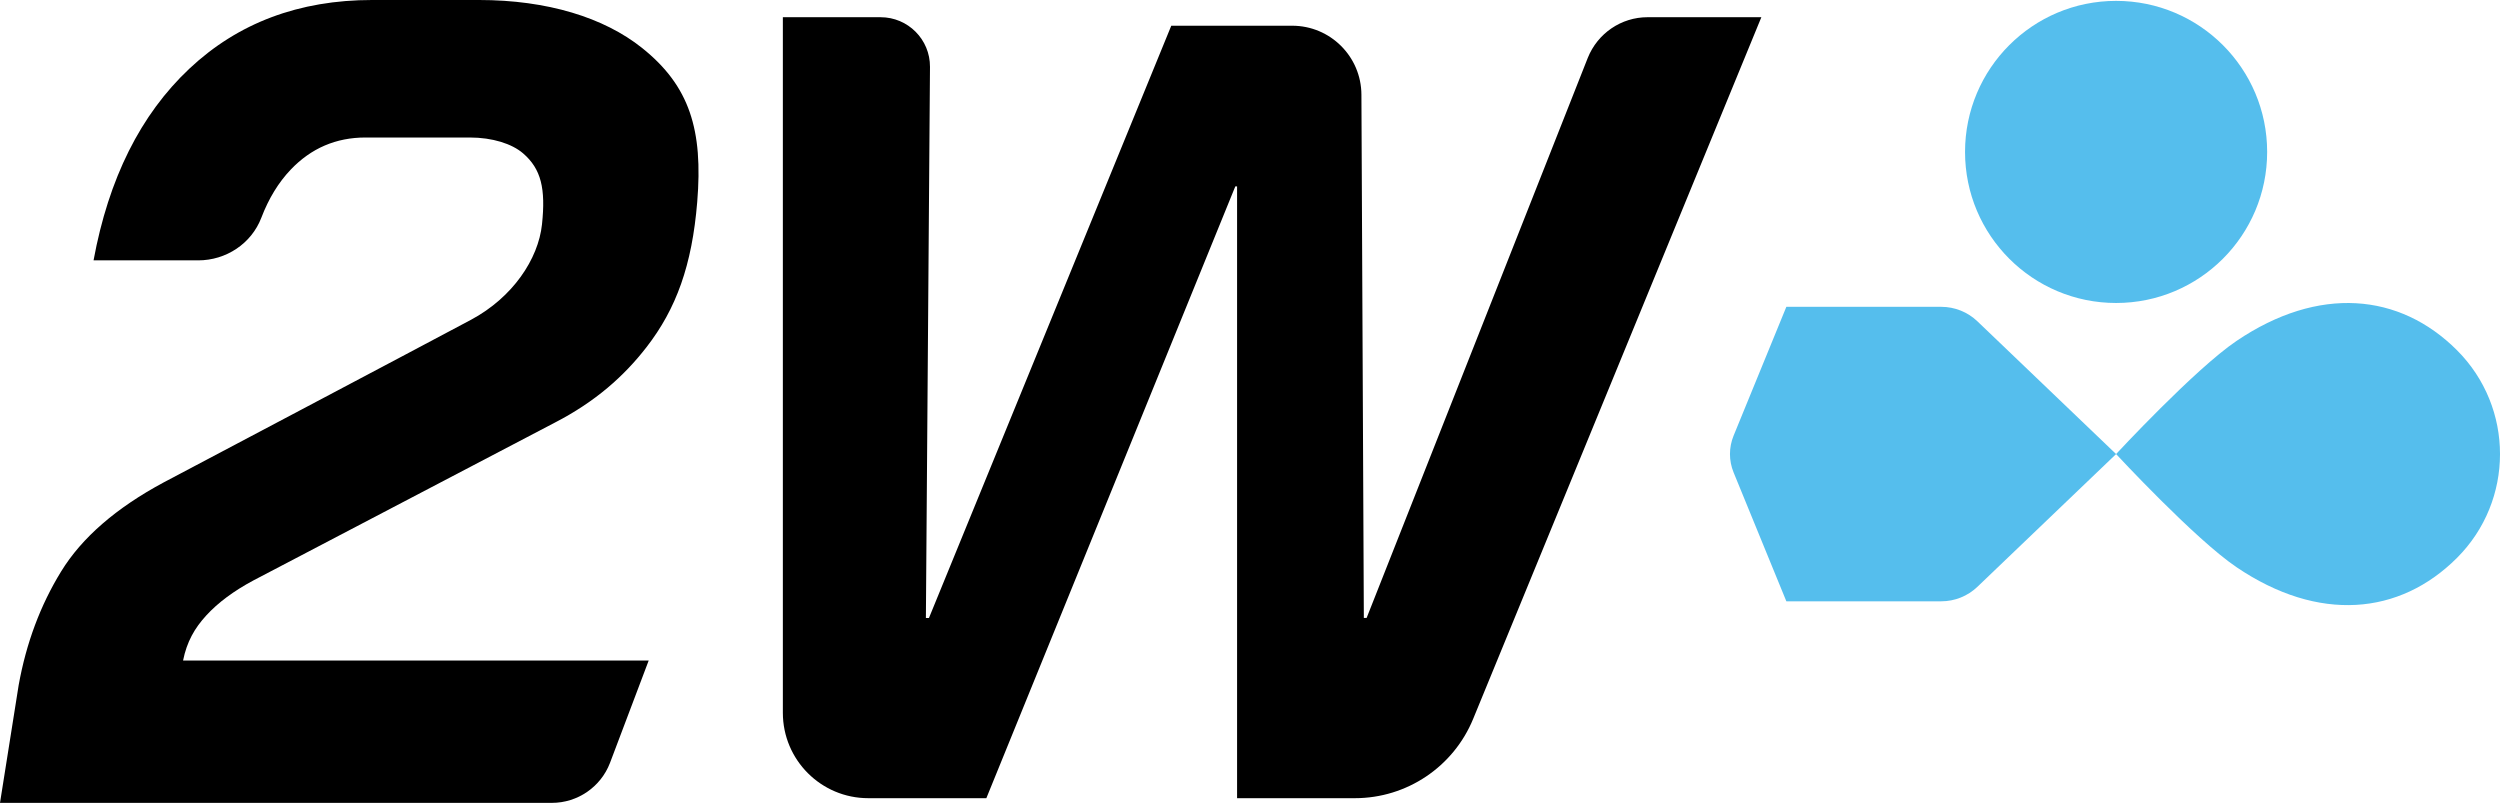 <?xml version="1.0" encoding="UTF-8"?> <svg xmlns="http://www.w3.org/2000/svg" id="Ebene_2" width="312.749" height="100.438" viewBox="0 0 312.749 100.438"><defs><style>.cls-1{fill:#55beed;}.cls-1,.cls-2{stroke-width:0px;}.cls-2{fill:#000;}</style></defs><g id="Ebene_1-2"><path class="cls-2" d="M76.307,95.445l4.845-12.815H22.902c.472-2.348,1.44-4.042,2.906-5.642,1.464-1.597,3.424-3.053,5.883-4.371l37.706-19.741c5.103-2.631,8.677-5.83,11.483-9.448,3.723-4.801,5.692-10.249,6.342-18.154.741-9.011-.932-14.513-6.911-19.284-4.744-3.786-11.814-5.991-20.412-5.991h-13.325c-9.167,0-16.798,2.868-22.893,8.601-6.096,5.735-10.089,13.726-11.978,23.971h13.097c3.482,0,6.656-2.097,7.894-5.335.919-2.403,2.143-4.409,3.674-6.016,2.552-2.679,5.67-4.019,9.356-4.019h13.042c2.835,0,5.269.778,6.662,1.974,2.283,1.961,2.847,4.437,2.374,8.9-.459,4.33-3.658,9.133-8.871,11.924-5.212,2.79-38.456,20.35-38.456,20.35-5.953,3.197-10.231,6.909-12.828,11.139-2.6,4.23-4.372,8.978-5.316,14.242l-2.331,14.707h69.037c3.223,0,6.113-1.985,7.27-4.993Z"></path><path class="cls-1" d="M242.85,38.382h-19.377l-6.603,16.127c-.602,1.47-.602,3.117,0,4.587l6.603,16.127h19.377c1.687,0,3.308-.651,4.526-1.817l17.347-16.603-17.347-16.603c-1.218-1.166-2.84-1.817-4.526-1.817Z"></path><path class="cls-1" d="M279.785,70.953c-5.219-3.531-15.062-14.15-15.062-14.15,0,0,9.842-10.619,15.062-14.15,10.28-6.955,20.41-6.013,27.584,1.161,3.587,3.587,5.381,8.288,5.381,12.989s-1.794,9.402-5.381,12.989c-7.174,7.174-17.304,8.116-27.584,1.161ZM264.723.11c-10.437,0-18.897,8.461-18.897,18.897s8.461,18.897,18.897,18.897,18.897-8.461,18.897-18.897S275.16.11,264.723.11Z"></path><path class="cls-2" d="M97.935,2.153v87.013c0,5.902,4.784,10.686,10.686,10.686h14.771l31.144-76.535h.222v76.535h14.739c6.491,0,12.339-3.924,14.799-9.931L220.345,2.153h-14.24c-3.283,0-6.238,2.01-7.473,5.083l-27.67,70.071h-.346l-.303-65.468c-.023-4.768-3.894-8.621-8.662-8.621h-15.125l-30.313,74.09h-.384l.512-68.942c.02-3.425-2.751-6.212-6.176-6.212h-12.232Z"></path></g></svg> 